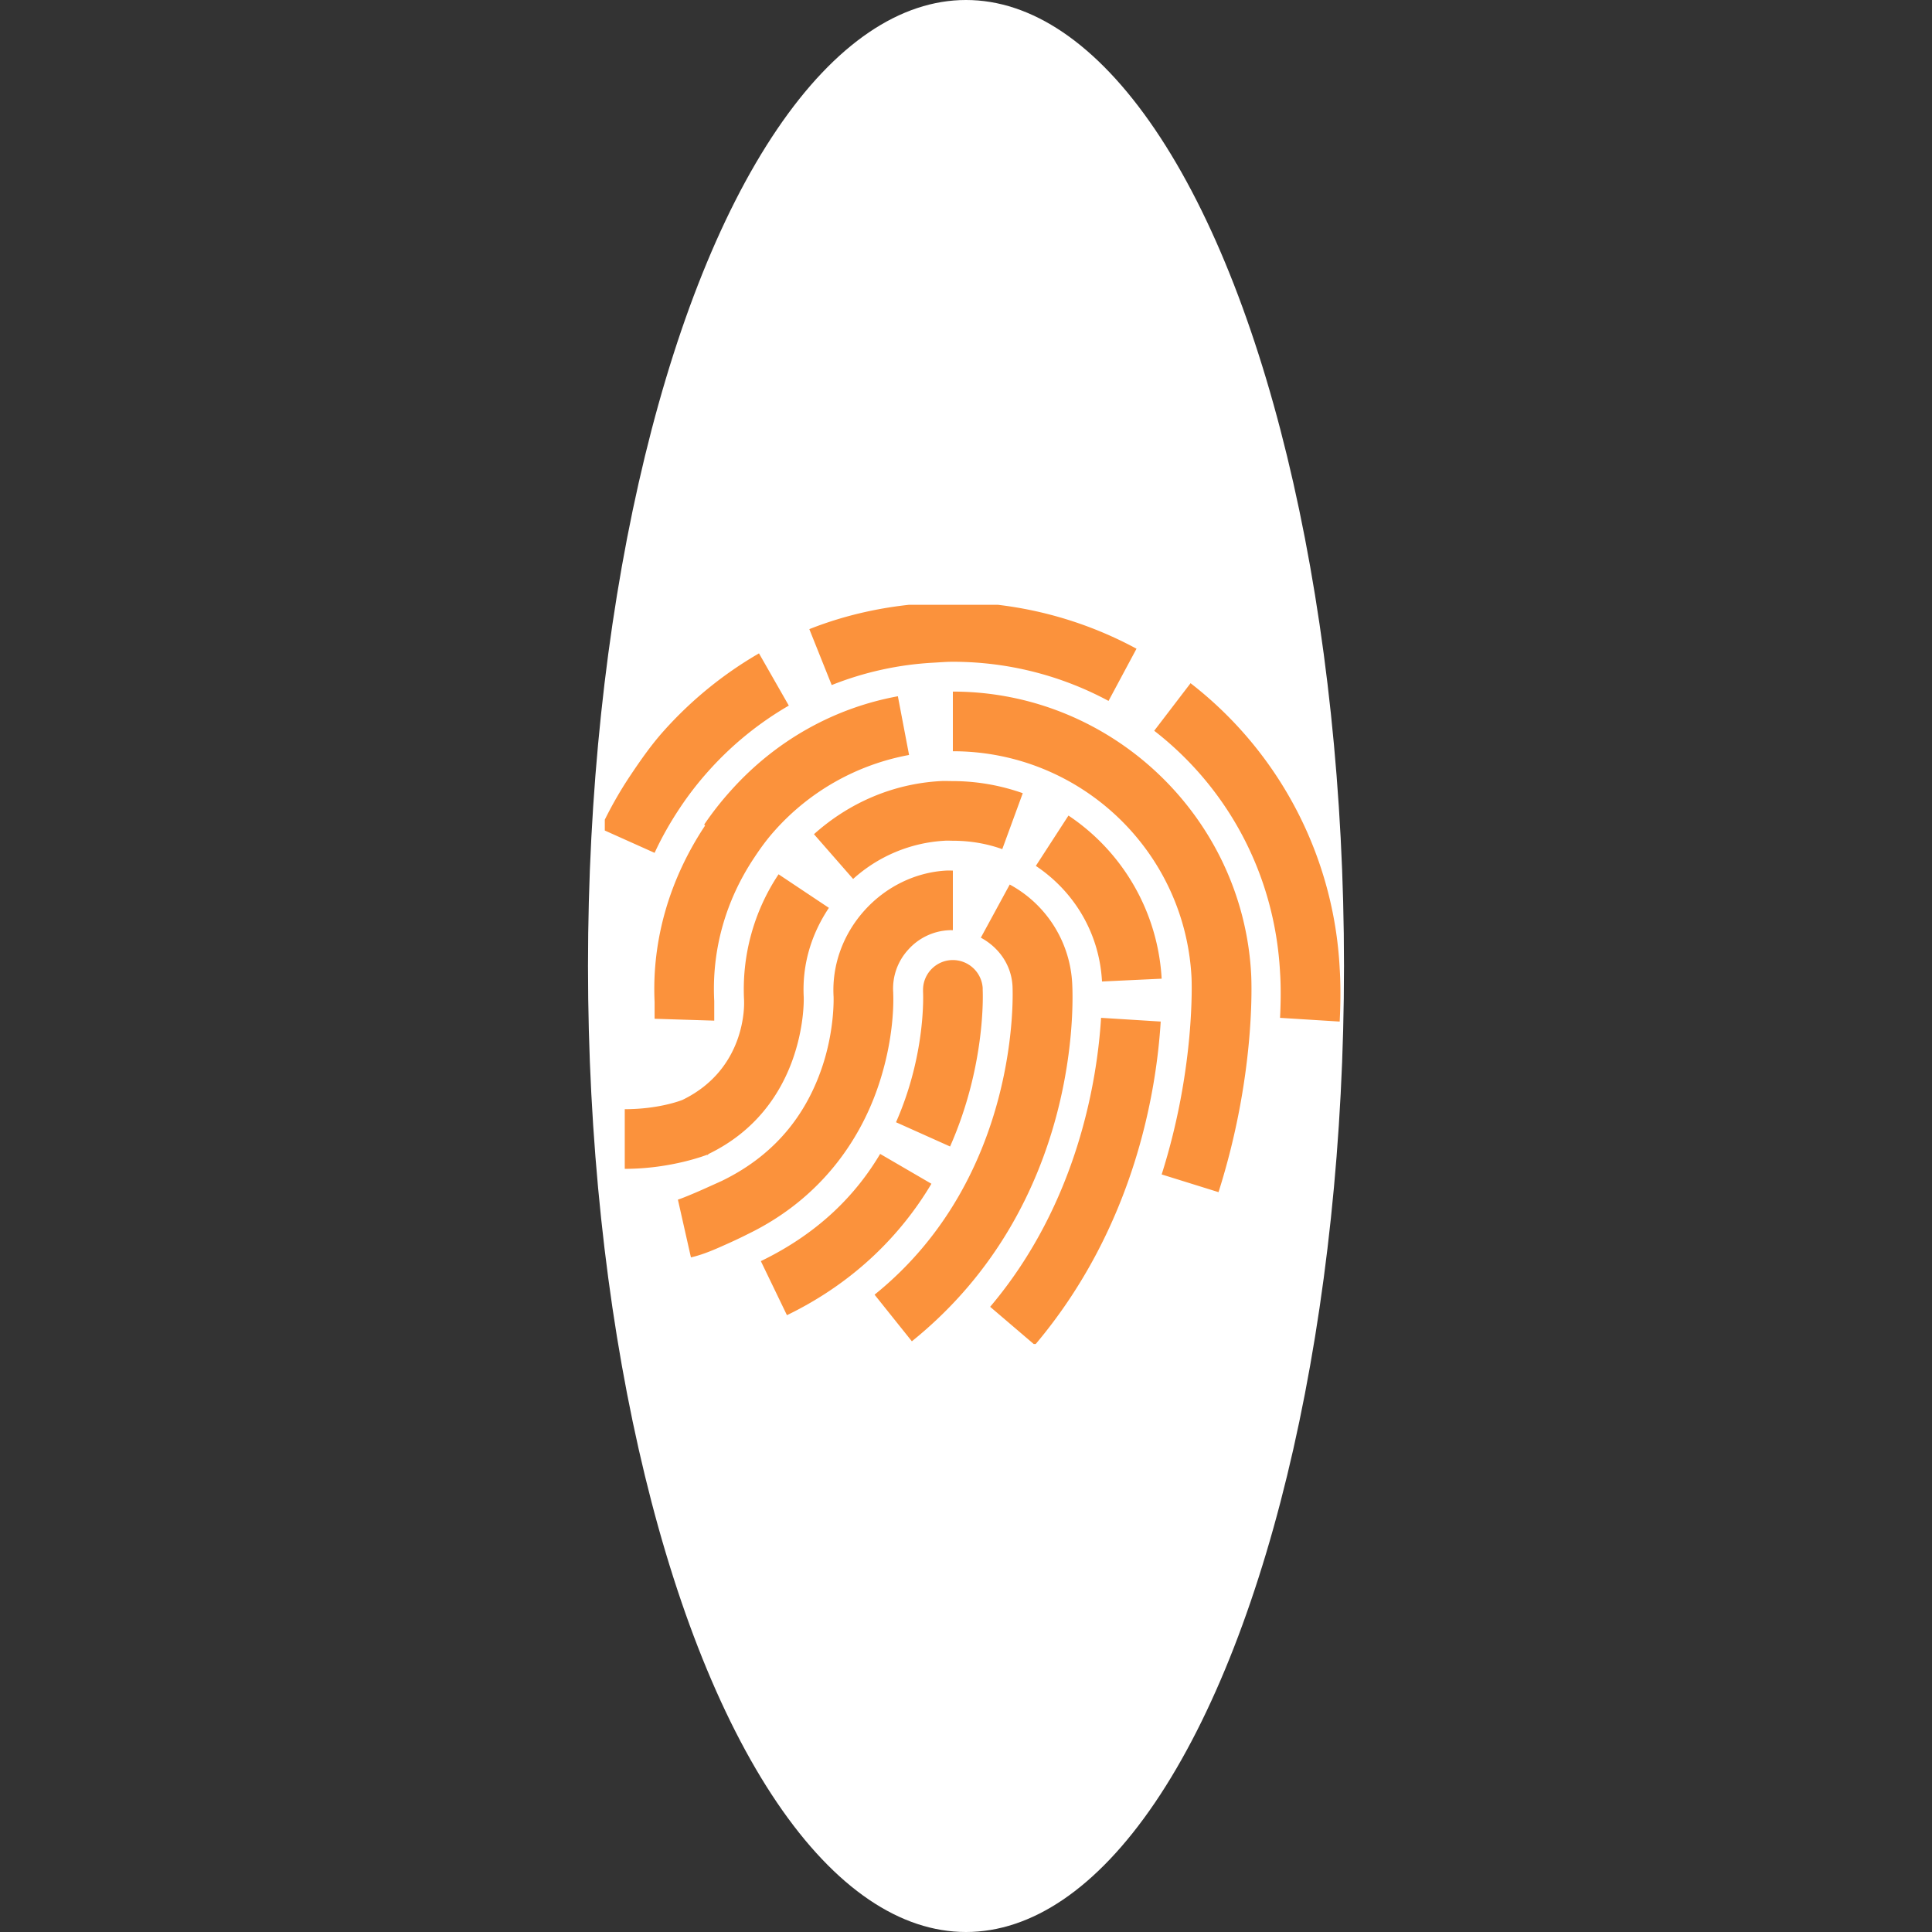 <svg width="115" height="115" fill="none" xmlns="http://www.w3.org/2000/svg"><rect width="100%" height="100%" fill="#333333" stroke="none"/><ellipse cx="57.5" cy="57.5" rx="22.5" ry="57.5" fill="#fff"/><g clip-path="url(#a)"><path d="M56.718 35.84c-.464 0-.88.028-1.331.055-2.497.139-4.938.652-7.213 1.554l1.332 3.329a19.114 19.114 0 0 1 6.047-1.332c.368-.02.763-.055 1.166-.055 3.342 0 6.505.846 9.265 2.33l1.665-3.107a23.04 23.04 0 0 0-10.93-2.774zm-11.54 3.051a23.168 23.168 0 0 0-5.66 4.606c-.735.818-1.38 1.74-1.997 2.663a23.289 23.289 0 0 0-1.775 3.162l3.218 1.443c.423-.916.922-1.796 1.498-2.663a19.328 19.328 0 0 1 1.72-2.22A19.555 19.555 0 0 1 46.953 42l-1.775-3.108zm25.689 1.776-2.164 2.83c4.335 3.363 7.171 8.489 7.49 14.37.007.11.084 1.082 0 2.719l3.551.222c.09-1.783.014-2.955 0-3.163a22.983 22.983 0 0 0-8.877-16.978zm-14.149.5v3.55c7.546 0 13.795 5.882 14.204 13.427.014.202.23 5.445-1.775 11.763l3.384 1.054c2.199-6.928 1.97-12.484 1.942-12.983-.506-9.398-8.357-16.812-17.755-16.812zm-3.273.277c-3.822.7-7.29 2.656-9.932 5.604a18.554 18.554 0 0 0-1.609 2.052h.056v.056c-2.074 3.128-3.17 6.748-2.996 10.486v.999l3.55.111v-1.165c-.159-3.045.68-5.992 2.386-8.545.375-.568.77-1.11 1.221-1.609a14.14 14.14 0 0 1 7.99-4.494l-.666-3.495zm2.552 5.049c-2.822.152-5.451 1.283-7.546 3.162l2.33 2.664a8.872 8.872 0 0 1 5.438-2.275c.187-.014.326 0 .5 0 1.033 0 2.025.173 2.94.5l1.22-3.33a12.582 12.582 0 0 0-4.16-.721c-.257 0-.479-.014-.722 0zm7.602 2.053-1.942 2.996c2.254 1.505 3.78 3.967 3.939 6.88l3.55-.167a12.519 12.519 0 0 0-5.547-9.71zm-7.269 3.273c-1.872.104-3.627.985-4.882 2.386-1.256 1.401-1.935 3.225-1.831 5.105 0-.007.09 1.997-.722 4.327-.811 2.33-2.434 4.96-5.937 6.658 0 0-.52.236-1.11.5-.589.263-1.33.568-1.497.61l.776 3.44c.791-.18 1.554-.534 2.22-.832.666-.298 1.165-.555 1.165-.555 4.439-2.15 6.679-5.694 7.712-8.656 1.034-2.961.957-5.32.944-5.659v-.055a3.422 3.422 0 0 1 .887-2.553 3.467 3.467 0 0 1 2.442-1.165c.09-.007.16 0 .221 0v-3.55c-.145 0-.263-.008-.388 0zm-9.987.222a12.355 12.355 0 0 0-2.053 7.49v.056c.007.146.16 4.022-3.662 5.881-.083.035-1.408.555-3.44.555v3.551c2.781 0 4.883-.832 4.883-.832h.055l.056-.056c5.721-2.774 5.666-8.947 5.66-9.266v-.055c-.105-1.935.443-3.745 1.497-5.326l-2.996-1.998zm13.76.61-1.72 3.163c1.054.569 1.817 1.602 1.886 2.885.014.291.507 11.34-8.211 18.365l2.22 2.775c10.153-8.177 9.591-20.474 9.543-21.306a7.107 7.107 0 0 0-3.718-5.882zm-3.385 4.495c-.977 0-1.775.797-1.775 1.775v.111s.208 3.655-1.609 7.768l3.218 1.443c2.102-4.751 1.956-9.017 1.942-9.322v-.11a1.782 1.782 0 0 0-1.776-1.665zm8.822 3.44c-.222 3.606-1.359 11-6.602 17.2L61.6 80.06c5.972-7.054 7.24-15.196 7.49-19.253l-3.55-.222zm-13.15 8.1c-1.421 2.393-3.62 4.696-7.101 6.381l1.553 3.218c4.12-1.997 6.873-4.917 8.6-7.823l-3.051-1.776z" fill="#FB923C"/></g><defs><clipPath id="a"><path fill="#fff" transform="translate(36 36)" d="M0 0h44v44H0z"/></clipPath></defs></svg>